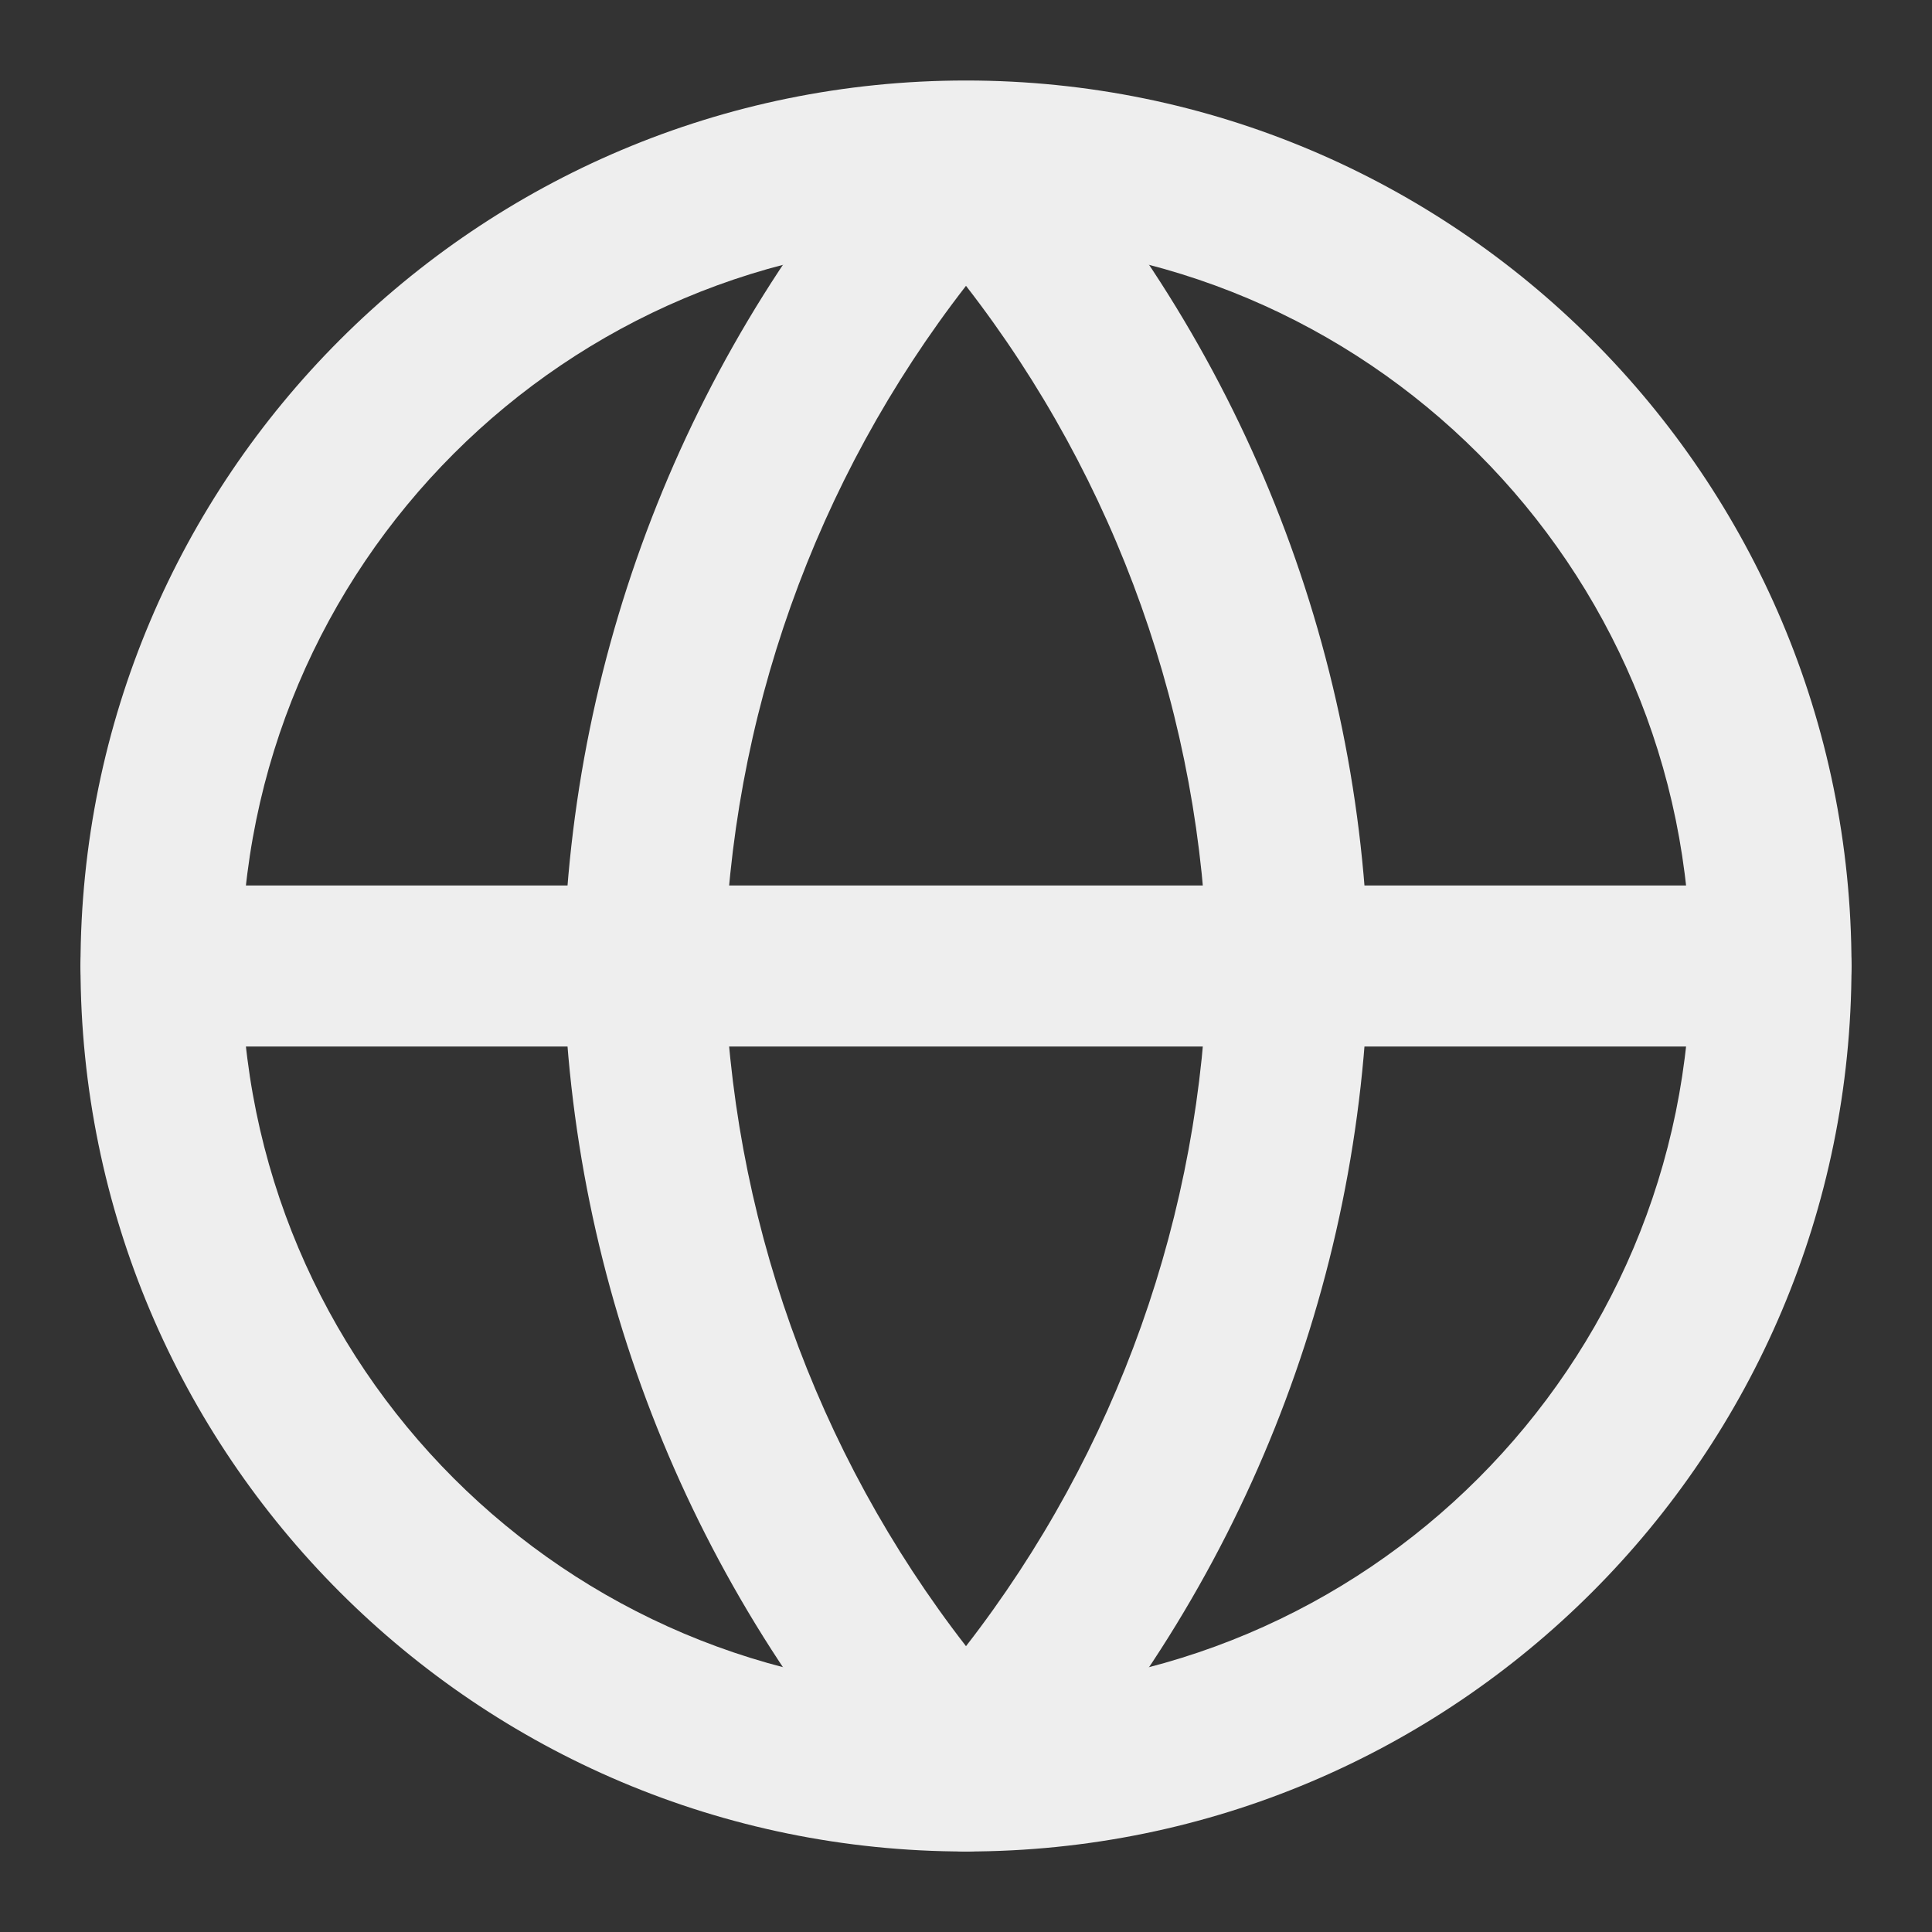 <svg width="18" height="18" viewBox="0 0 18 18" fill="none" xmlns="http://www.w3.org/2000/svg">
<rect x="0" y="0" width="18" height="18" fill="#333333" stroke="none"/>
<path fill-rule="evenodd" clip-rule="evenodd" d="M9 2.25C5.272 2.25 2.25 5.272 2.25 9C2.25 12.728 5.272 15.75 9 15.75C12.728 15.75 15.75 12.728 15.75 9C15.75 5.272 12.728 2.25 9 2.25ZM0.75 9C0.75 4.444 4.444 0.75 9 0.75C13.556 0.75 17.25 4.444 17.25 9C17.25 13.556 13.556 17.25 9 17.25C4.444 17.25 0.75 13.556 0.75 9Z" fill="#EEEEEE"/>
<path fill-rule="evenodd" clip-rule="evenodd" d="M0.75 9C0.75 8.586 1.086 8.25 1.5 8.25H16.5C16.914 8.25 17.25 8.586 17.25 9C17.25 9.414 16.914 9.75 16.5 9.75H1.5C1.086 9.75 0.75 9.414 0.75 9Z" fill="#EEEEEE"/>
<path fill-rule="evenodd" clip-rule="evenodd" d="M6.75 9C6.802 11.306 7.595 13.526 9 15.337C10.405 13.526 11.198 11.306 11.25 9C11.198 6.694 10.405 4.474 9 2.663C7.595 4.474 6.802 6.694 6.75 9ZM9 1.5L8.446 0.994C6.448 3.182 5.312 6.022 5.25 8.984C5.25 8.995 5.25 9.005 5.25 9.016C5.312 11.978 6.448 14.818 8.446 17.006C8.588 17.161 8.789 17.25 9 17.25C9.211 17.25 9.412 17.161 9.554 17.006C11.552 14.818 12.688 11.978 12.75 9.016C12.75 9.005 12.75 8.995 12.75 8.984C12.688 6.022 11.552 3.182 9.554 0.994L9 1.5Z" fill="#EEEEEE"/>
</svg>
